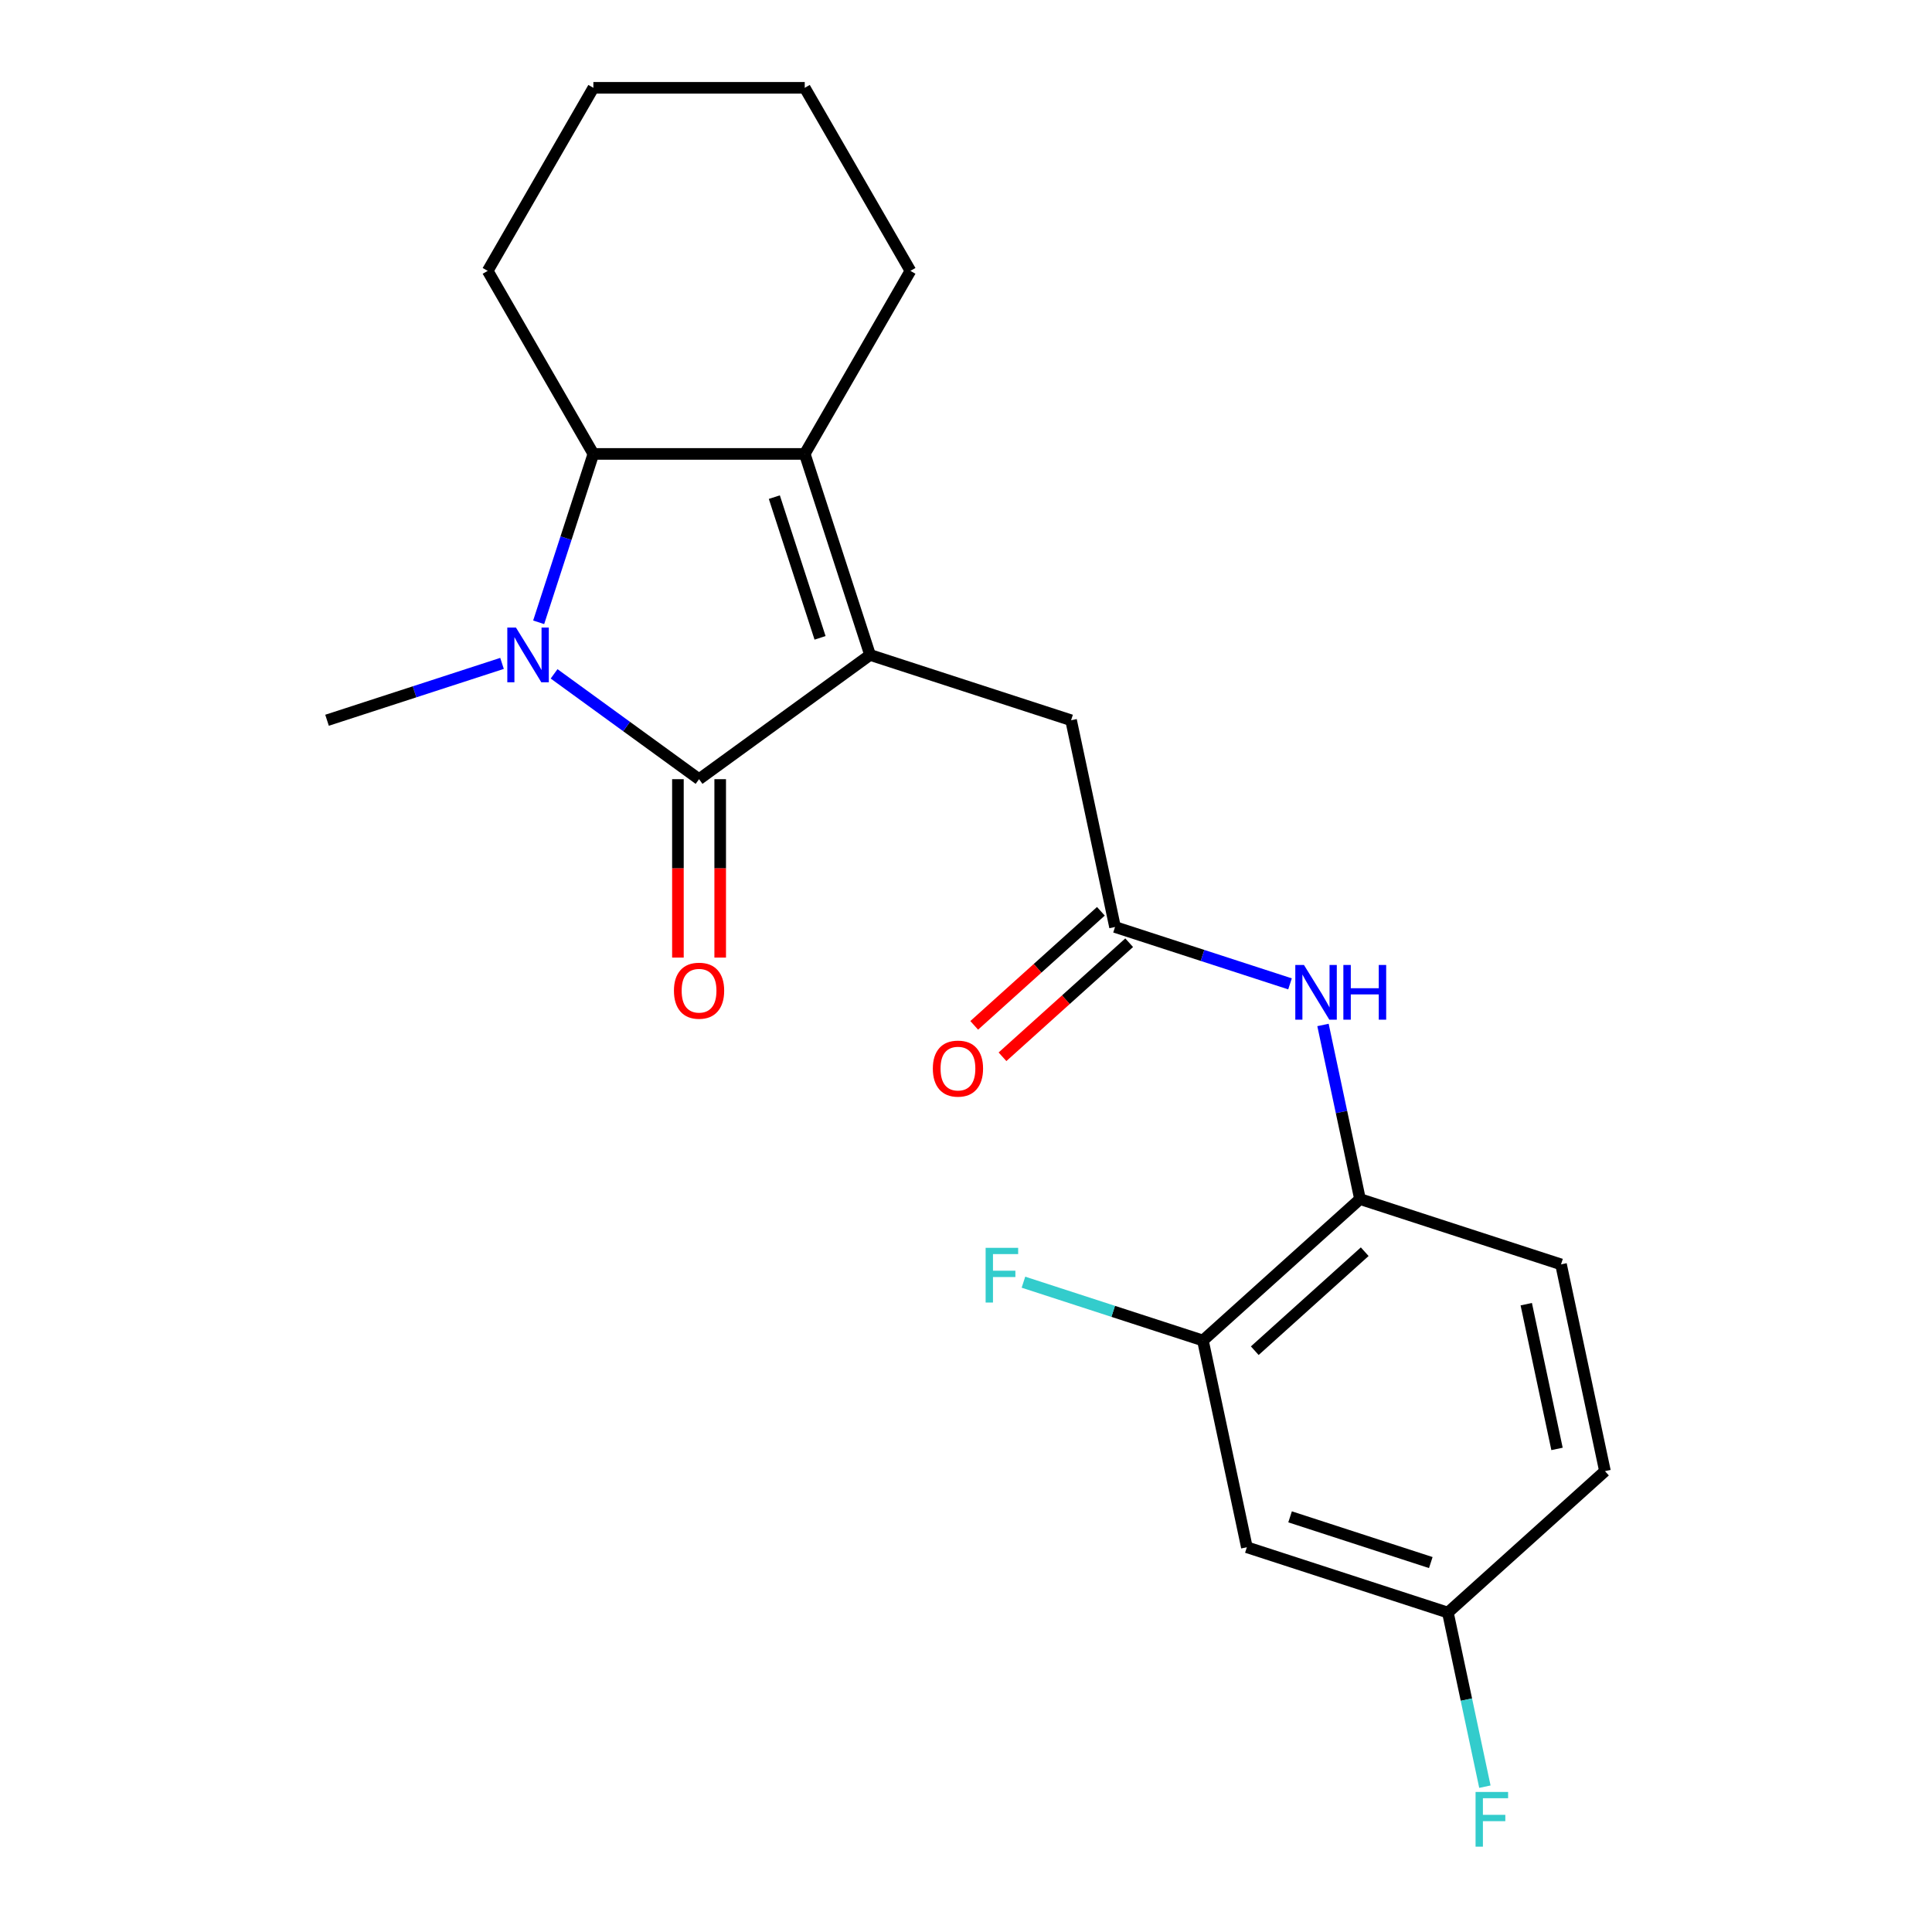 <?xml version='1.0' encoding='iso-8859-1'?>
<svg version='1.1' baseProfile='full'
              xmlns='http://www.w3.org/2000/svg'
                      xmlns:rdkit='http://www.rdkit.org/xml'
                      xmlns:xlink='http://www.w3.org/1999/xlink'
                  xml:space='preserve'
width='1000px' height='1000px' viewBox='0 0 1000 1000'>
<!-- END OF HEADER -->
<rect style='opacity:1.0;fill:#FFFFFF;stroke:none' width='1000' height='1000' x='0' y='0'> </rect>
<path class='bond-0' d='M 450.341,338.996 L 361.832,403.302' style='fill:none;fill-rule:evenodd;stroke:#000000;stroke-width:6px;stroke-linecap:butt;stroke-linejoin:miter;stroke-opacity:1' />
<path class='bond-1' d='M 450.341,338.996 L 416.533,234.947' style='fill:none;fill-rule:evenodd;stroke:#000000;stroke-width:6px;stroke-linecap:butt;stroke-linejoin:miter;stroke-opacity:1' />
<path class='bond-1' d='M 424.46,330.15 L 400.795,257.316' style='fill:none;fill-rule:evenodd;stroke:#000000;stroke-width:6px;stroke-linecap:butt;stroke-linejoin:miter;stroke-opacity:1' />
<path class='bond-2' d='M 450.341,338.996 L 554.39,372.804' style='fill:none;fill-rule:evenodd;stroke:#000000;stroke-width:6px;stroke-linecap:butt;stroke-linejoin:miter;stroke-opacity:1' />
<path class='bond-3' d='M 361.832,403.302 L 324.314,376.044' style='fill:none;fill-rule:evenodd;stroke:#000000;stroke-width:6px;stroke-linecap:butt;stroke-linejoin:miter;stroke-opacity:1' />
<path class='bond-3' d='M 324.314,376.044 L 286.797,348.786' style='fill:none;fill-rule:evenodd;stroke:#0000FF;stroke-width:6px;stroke-linecap:butt;stroke-linejoin:miter;stroke-opacity:1' />
<path class='bond-4' d='M 350.891,403.302 L 350.891,449.476' style='fill:none;fill-rule:evenodd;stroke:#000000;stroke-width:6px;stroke-linecap:butt;stroke-linejoin:miter;stroke-opacity:1' />
<path class='bond-4' d='M 350.891,449.476 L 350.891,495.65' style='fill:none;fill-rule:evenodd;stroke:#FF0000;stroke-width:6px;stroke-linecap:butt;stroke-linejoin:miter;stroke-opacity:1' />
<path class='bond-4' d='M 372.772,403.302 L 372.772,449.476' style='fill:none;fill-rule:evenodd;stroke:#000000;stroke-width:6px;stroke-linecap:butt;stroke-linejoin:miter;stroke-opacity:1' />
<path class='bond-4' d='M 372.772,449.476 L 372.772,495.65' style='fill:none;fill-rule:evenodd;stroke:#FF0000;stroke-width:6px;stroke-linecap:butt;stroke-linejoin:miter;stroke-opacity:1' />
<path class='bond-5' d='M 259.847,343.374 L 214.56,358.089' style='fill:none;fill-rule:evenodd;stroke:#0000FF;stroke-width:6px;stroke-linecap:butt;stroke-linejoin:miter;stroke-opacity:1' />
<path class='bond-5' d='M 214.56,358.089 L 169.273,372.804' style='fill:none;fill-rule:evenodd;stroke:#000000;stroke-width:6px;stroke-linecap:butt;stroke-linejoin:miter;stroke-opacity:1' />
<path class='bond-6' d='M 278.812,322.101 L 292.971,278.524' style='fill:none;fill-rule:evenodd;stroke:#0000FF;stroke-width:6px;stroke-linecap:butt;stroke-linejoin:miter;stroke-opacity:1' />
<path class='bond-6' d='M 292.971,278.524 L 307.13,234.947' style='fill:none;fill-rule:evenodd;stroke:#000000;stroke-width:6px;stroke-linecap:butt;stroke-linejoin:miter;stroke-opacity:1' />
<path class='bond-7' d='M 416.533,234.947 L 307.13,234.947' style='fill:none;fill-rule:evenodd;stroke:#000000;stroke-width:6px;stroke-linecap:butt;stroke-linejoin:miter;stroke-opacity:1' />
<path class='bond-8' d='M 416.533,234.947 L 471.235,140.201' style='fill:none;fill-rule:evenodd;stroke:#000000;stroke-width:6px;stroke-linecap:butt;stroke-linejoin:miter;stroke-opacity:1' />
<path class='bond-9' d='M 307.13,234.947 L 252.428,140.201' style='fill:none;fill-rule:evenodd;stroke:#000000;stroke-width:6px;stroke-linecap:butt;stroke-linejoin:miter;stroke-opacity:1' />
<path class='bond-10' d='M 577.136,479.816 L 554.39,372.804' style='fill:none;fill-rule:evenodd;stroke:#000000;stroke-width:6px;stroke-linecap:butt;stroke-linejoin:miter;stroke-opacity:1' />
<path class='bond-11' d='M 577.136,479.816 L 622.423,494.531' style='fill:none;fill-rule:evenodd;stroke:#000000;stroke-width:6px;stroke-linecap:butt;stroke-linejoin:miter;stroke-opacity:1' />
<path class='bond-11' d='M 622.423,494.531 L 667.71,509.246' style='fill:none;fill-rule:evenodd;stroke:#0000FF;stroke-width:6px;stroke-linecap:butt;stroke-linejoin:miter;stroke-opacity:1' />
<path class='bond-12' d='M 569.816,471.686 L 537.032,501.205' style='fill:none;fill-rule:evenodd;stroke:#000000;stroke-width:6px;stroke-linecap:butt;stroke-linejoin:miter;stroke-opacity:1' />
<path class='bond-12' d='M 537.032,501.205 L 504.248,530.723' style='fill:none;fill-rule:evenodd;stroke:#FF0000;stroke-width:6px;stroke-linecap:butt;stroke-linejoin:miter;stroke-opacity:1' />
<path class='bond-12' d='M 584.457,487.947 L 551.673,517.465' style='fill:none;fill-rule:evenodd;stroke:#000000;stroke-width:6px;stroke-linecap:butt;stroke-linejoin:miter;stroke-opacity:1' />
<path class='bond-12' d='M 551.673,517.465 L 518.889,546.984' style='fill:none;fill-rule:evenodd;stroke:#FF0000;stroke-width:6px;stroke-linecap:butt;stroke-linejoin:miter;stroke-opacity:1' />
<path class='bond-13' d='M 684.776,530.519 L 694.354,575.578' style='fill:none;fill-rule:evenodd;stroke:#0000FF;stroke-width:6px;stroke-linecap:butt;stroke-linejoin:miter;stroke-opacity:1' />
<path class='bond-13' d='M 694.354,575.578 L 703.931,620.637' style='fill:none;fill-rule:evenodd;stroke:#000000;stroke-width:6px;stroke-linecap:butt;stroke-linejoin:miter;stroke-opacity:1' />
<path class='bond-14' d='M 703.931,620.637 L 622.629,693.842' style='fill:none;fill-rule:evenodd;stroke:#000000;stroke-width:6px;stroke-linecap:butt;stroke-linejoin:miter;stroke-opacity:1' />
<path class='bond-14' d='M 706.377,647.878 L 649.465,699.122' style='fill:none;fill-rule:evenodd;stroke:#000000;stroke-width:6px;stroke-linecap:butt;stroke-linejoin:miter;stroke-opacity:1' />
<path class='bond-15' d='M 703.931,620.637 L 807.98,654.444' style='fill:none;fill-rule:evenodd;stroke:#000000;stroke-width:6px;stroke-linecap:butt;stroke-linejoin:miter;stroke-opacity:1' />
<path class='bond-16' d='M 622.629,693.842 L 645.375,800.855' style='fill:none;fill-rule:evenodd;stroke:#000000;stroke-width:6px;stroke-linecap:butt;stroke-linejoin:miter;stroke-opacity:1' />
<path class='bond-17' d='M 622.629,693.842 L 576.182,678.751' style='fill:none;fill-rule:evenodd;stroke:#000000;stroke-width:6px;stroke-linecap:butt;stroke-linejoin:miter;stroke-opacity:1' />
<path class='bond-17' d='M 576.182,678.751 L 529.735,663.659' style='fill:none;fill-rule:evenodd;stroke:#33CCCC;stroke-width:6px;stroke-linecap:butt;stroke-linejoin:miter;stroke-opacity:1' />
<path class='bond-18' d='M 645.375,800.855 L 749.424,834.662' style='fill:none;fill-rule:evenodd;stroke:#000000;stroke-width:6px;stroke-linecap:butt;stroke-linejoin:miter;stroke-opacity:1' />
<path class='bond-18' d='M 667.744,785.116 L 740.578,808.782' style='fill:none;fill-rule:evenodd;stroke:#000000;stroke-width:6px;stroke-linecap:butt;stroke-linejoin:miter;stroke-opacity:1' />
<path class='bond-19' d='M 807.98,654.444 L 830.727,761.457' style='fill:none;fill-rule:evenodd;stroke:#000000;stroke-width:6px;stroke-linecap:butt;stroke-linejoin:miter;stroke-opacity:1' />
<path class='bond-19' d='M 789.99,675.046 L 805.912,749.955' style='fill:none;fill-rule:evenodd;stroke:#000000;stroke-width:6px;stroke-linecap:butt;stroke-linejoin:miter;stroke-opacity:1' />
<path class='bond-20' d='M 749.424,834.662 L 830.727,761.457' style='fill:none;fill-rule:evenodd;stroke:#000000;stroke-width:6px;stroke-linecap:butt;stroke-linejoin:miter;stroke-opacity:1' />
<path class='bond-21' d='M 749.424,834.662 L 759.002,879.721' style='fill:none;fill-rule:evenodd;stroke:#000000;stroke-width:6px;stroke-linecap:butt;stroke-linejoin:miter;stroke-opacity:1' />
<path class='bond-21' d='M 759.002,879.721 L 768.579,924.78' style='fill:none;fill-rule:evenodd;stroke:#33CCCC;stroke-width:6px;stroke-linecap:butt;stroke-linejoin:miter;stroke-opacity:1' />
<path class='bond-22' d='M 471.235,140.201 L 416.533,45.455' style='fill:none;fill-rule:evenodd;stroke:#000000;stroke-width:6px;stroke-linecap:butt;stroke-linejoin:miter;stroke-opacity:1' />
<path class='bond-23' d='M 252.428,140.201 L 307.13,45.455' style='fill:none;fill-rule:evenodd;stroke:#000000;stroke-width:6px;stroke-linecap:butt;stroke-linejoin:miter;stroke-opacity:1' />
<path class='bond-24' d='M 416.533,45.455 L 307.13,45.455' style='fill:none;fill-rule:evenodd;stroke:#000000;stroke-width:6px;stroke-linecap:butt;stroke-linejoin:miter;stroke-opacity:1' />
<path  class='atom-2' d='M 267.062 324.836
L 276.342 339.836
Q 277.262 341.316, 278.742 343.996
Q 280.222 346.676, 280.302 346.836
L 280.302 324.836
L 284.062 324.836
L 284.062 353.156
L 280.182 353.156
L 270.222 336.756
Q 269.062 334.836, 267.822 332.636
Q 266.622 330.436, 266.262 329.756
L 266.262 353.156
L 262.582 353.156
L 262.582 324.836
L 267.062 324.836
' fill='#0000FF'/>
<path  class='atom-6' d='M 674.925 499.464
L 684.205 514.464
Q 685.125 515.944, 686.605 518.624
Q 688.085 521.304, 688.165 521.464
L 688.165 499.464
L 691.925 499.464
L 691.925 527.784
L 688.045 527.784
L 678.085 511.384
Q 676.925 509.464, 675.685 507.264
Q 674.485 505.064, 674.125 504.384
L 674.125 527.784
L 670.445 527.784
L 670.445 499.464
L 674.925 499.464
' fill='#0000FF'/>
<path  class='atom-6' d='M 695.325 499.464
L 699.165 499.464
L 699.165 511.504
L 713.645 511.504
L 713.645 499.464
L 717.485 499.464
L 717.485 527.784
L 713.645 527.784
L 713.645 514.704
L 699.165 514.704
L 699.165 527.784
L 695.325 527.784
L 695.325 499.464
' fill='#0000FF'/>
<path  class='atom-11' d='M 348.832 512.785
Q 348.832 505.985, 352.192 502.185
Q 355.552 498.385, 361.832 498.385
Q 368.112 498.385, 371.472 502.185
Q 374.832 505.985, 374.832 512.785
Q 374.832 519.665, 371.432 523.585
Q 368.032 527.465, 361.832 527.465
Q 355.592 527.465, 352.192 523.585
Q 348.832 519.705, 348.832 512.785
M 361.832 524.265
Q 366.152 524.265, 368.472 521.385
Q 370.832 518.465, 370.832 512.785
Q 370.832 507.225, 368.472 504.425
Q 366.152 501.585, 361.832 501.585
Q 357.512 501.585, 355.152 504.385
Q 352.832 507.185, 352.832 512.785
Q 352.832 518.505, 355.152 521.385
Q 357.512 524.265, 361.832 524.265
' fill='#FF0000'/>
<path  class='atom-12' d='M 482.834 553.102
Q 482.834 546.302, 486.194 542.502
Q 489.554 538.702, 495.834 538.702
Q 502.114 538.702, 505.474 542.502
Q 508.834 546.302, 508.834 553.102
Q 508.834 559.982, 505.434 563.902
Q 502.034 567.782, 495.834 567.782
Q 489.594 567.782, 486.194 563.902
Q 482.834 560.022, 482.834 553.102
M 495.834 564.582
Q 500.154 564.582, 502.474 561.702
Q 504.834 558.782, 504.834 553.102
Q 504.834 547.542, 502.474 544.742
Q 500.154 541.902, 495.834 541.902
Q 491.514 541.902, 489.154 544.702
Q 486.834 547.502, 486.834 553.102
Q 486.834 558.822, 489.154 561.702
Q 491.514 564.582, 495.834 564.582
' fill='#FF0000'/>
<path  class='atom-16' d='M 510.16 645.875
L 527 645.875
L 527 649.115
L 513.96 649.115
L 513.96 657.715
L 525.56 657.715
L 525.56 660.995
L 513.96 660.995
L 513.96 674.195
L 510.16 674.195
L 510.16 645.875
' fill='#33CCCC'/>
<path  class='atom-19' d='M 763.75 927.515
L 780.59 927.515
L 780.59 930.755
L 767.55 930.755
L 767.55 939.355
L 779.15 939.355
L 779.15 942.635
L 767.55 942.635
L 767.55 955.835
L 763.75 955.835
L 763.75 927.515
' fill='#33CCCC'/>
</svg>
